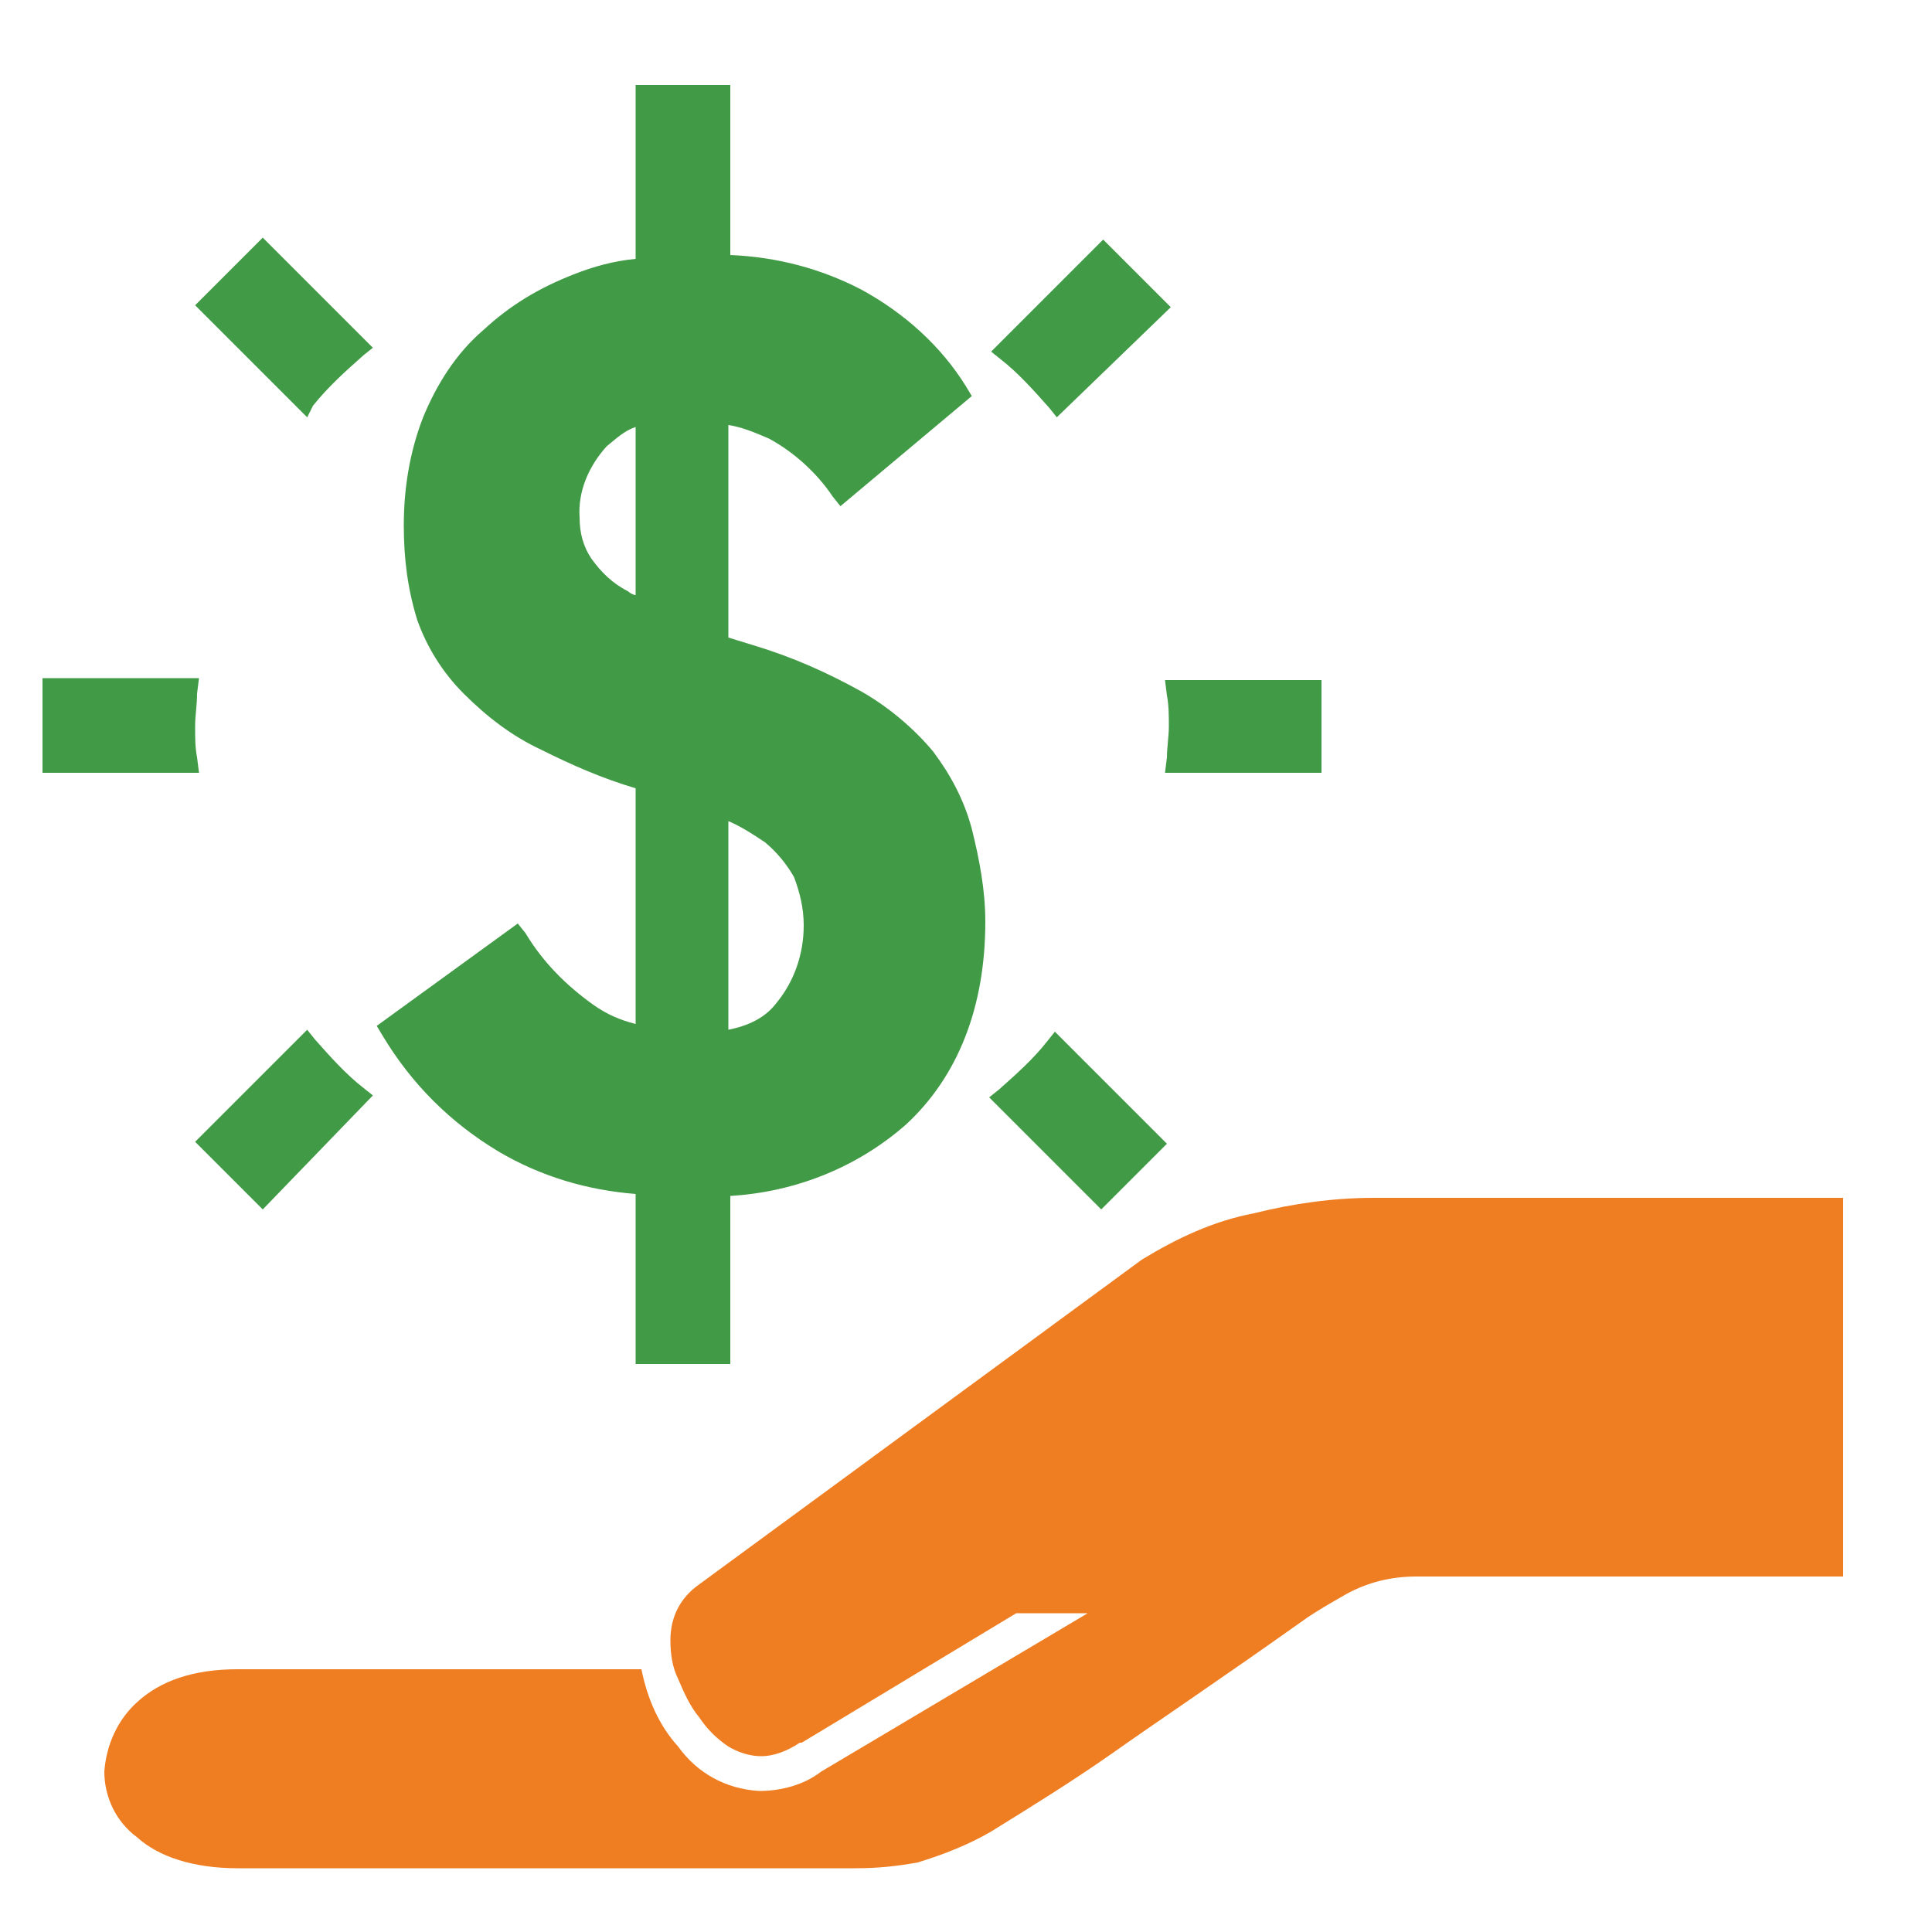 <?xml version="1.0" encoding="utf-8"?>
<!-- Generator: Adobe Illustrator 27.1.1, SVG Export Plug-In . SVG Version: 6.00 Build 0)  -->
<svg version="1.1" id="Layer_1" xmlns="http://www.w3.org/2000/svg" xmlns:xlink="http://www.w3.org/1999/xlink" x="0px" y="0px"
	 viewBox="0 0 100 100" style="enable-background:new 0 0 100 100;" xml:space="preserve">
<style type="text/css">
	.st0{fill:#EF7D22;}
	.st1{fill:#419A45;}
</style>
<path class="st0" d="M57.5,90.8c2.4-1.7,5.7-3.9,10.2-7.1c0.6-0.4,1.3-0.8,2-1.2c1.1-0.6,2.3-0.9,3.6-0.9h22.1V62H71.1
	c-2.1,0-4.2,0.3-6.2,0.8c-2.1,0.4-4,1.3-5.8,2.4L36.2,82c-1,0.7-1.5,1.7-1.5,2.9c0,0.7,0.1,1.4,0.4,2c0.3,0.7,0.6,1.4,1.1,2
	c0.4,0.6,0.9,1.1,1.5,1.5c0.5,0.3,1.1,0.5,1.7,0.5c0.7,0,1.4-0.3,2-0.7h0.1l11.1-6.7h3.7l-13.8,8.2c-0.9,0.7-2.1,1-3.2,1
	c-1.7-0.1-3.2-0.9-4.2-2.3c-1-1.1-1.6-2.5-1.9-4H12.3c-2.3,0-4,0.6-5.2,1.7c-1,0.9-1.6,2.2-1.7,3.6c0,1.3,0.6,2.6,1.7,3.4
	c1.1,1,2.9,1.6,5.2,1.6h32c1.1,0,2.1-0.1,3.2-0.3c1.3-0.4,2.6-0.9,3.8-1.6C53.4,93.5,55.5,92.2,57.5,90.8z"/>
<path class="st1" d="M37.8,70.6h-4.9v-8.8c-2.5-0.2-4.9-0.9-7.1-2.2c-2.5-1.5-4.5-3.5-6-6l-0.3-0.5l7.3-5.3l0.4,0.5
	c0.9,1.5,2.1,2.7,3.5,3.7c0.7,0.5,1.4,0.8,2.2,1V40.8c-1.7-0.5-3.3-1.2-4.9-2c-1.5-0.7-2.8-1.7-4-2.9c-1.1-1.1-1.9-2.4-2.4-3.8
	c-0.5-1.6-0.7-3.2-0.7-4.9c0-1.9,0.3-3.8,1-5.6c0.7-1.7,1.7-3.3,3.1-4.5c1.4-1.3,2.9-2.2,4.7-2.9c1-0.4,2.1-0.7,3.2-0.8v-9h4.9v8.8
	c2.4,0.1,4.7,0.7,6.8,1.8c2.2,1.2,4.1,2.9,5.4,5l0.3,0.5l-6.8,5.7l-0.4-0.5c-0.8-1.2-2-2.3-3.3-3c-0.7-0.3-1.4-0.6-2.1-0.7v11
	l1.3,0.4c2,0.6,3.8,1.4,5.6,2.4c1.4,0.8,2.7,1.9,3.7,3.1c0.9,1.2,1.6,2.5,2,4c0.4,1.6,0.7,3.2,0.7,4.8c0,4.4-1.4,8-4.1,10.5l0,0
	c-2.5,2.2-5.7,3.5-9.1,3.7L37.8,70.6z M37.7,42.5v0.3v10.5c1-0.2,1.9-0.6,2.5-1.4c0.9-1.1,1.4-2.5,1.4-4c0-0.9-0.2-1.7-0.5-2.5
	c-0.4-0.7-0.9-1.3-1.5-1.8C39,43.2,38.4,42.8,37.7,42.5L37.7,42.5z M32.9,22.1c-0.6,0.2-1,0.6-1.5,1c-0.9,1-1.5,2.3-1.4,3.7
	c0,0.8,0.2,1.5,0.6,2.1c0.5,0.7,1.1,1.3,1.9,1.7c0.1,0.1,0.3,0.2,0.4,0.2L32.9,22.1z M13.6,62.6l-3.5-3.5l5.8-5.8l0.4,0.5
	c0.8,0.9,1.6,1.8,2.5,2.5l0.5,0.4L13.6,62.6z M57,62.6l-5.8-5.8l0.5-0.4c0.9-0.8,1.8-1.6,2.5-2.5l0.4-0.5l5.8,5.8L57,62.6z M68.4,40
	h-8.1l0.1-0.8c0-0.5,0.1-1.1,0.1-1.6s0-1.1-0.1-1.6l-0.1-0.8h8.1V40z M10.3,40H2.2v-4.9h8.1l-0.1,0.8c0,0.6-0.1,1.1-0.1,1.7
	s0,1.1,0.1,1.6L10.3,40z M15.9,21.6l-5.8-5.8l3.5-3.5l5.7,5.7l-0.5,0.4C17.9,19.2,17,20,16.2,21L15.9,21.6z M54.7,21.6l-0.4-0.5
	c-0.8-0.9-1.6-1.8-2.5-2.5l-0.5-0.4l5.8-5.8l3.5,3.5L54.7,21.6z"/>
</svg>
